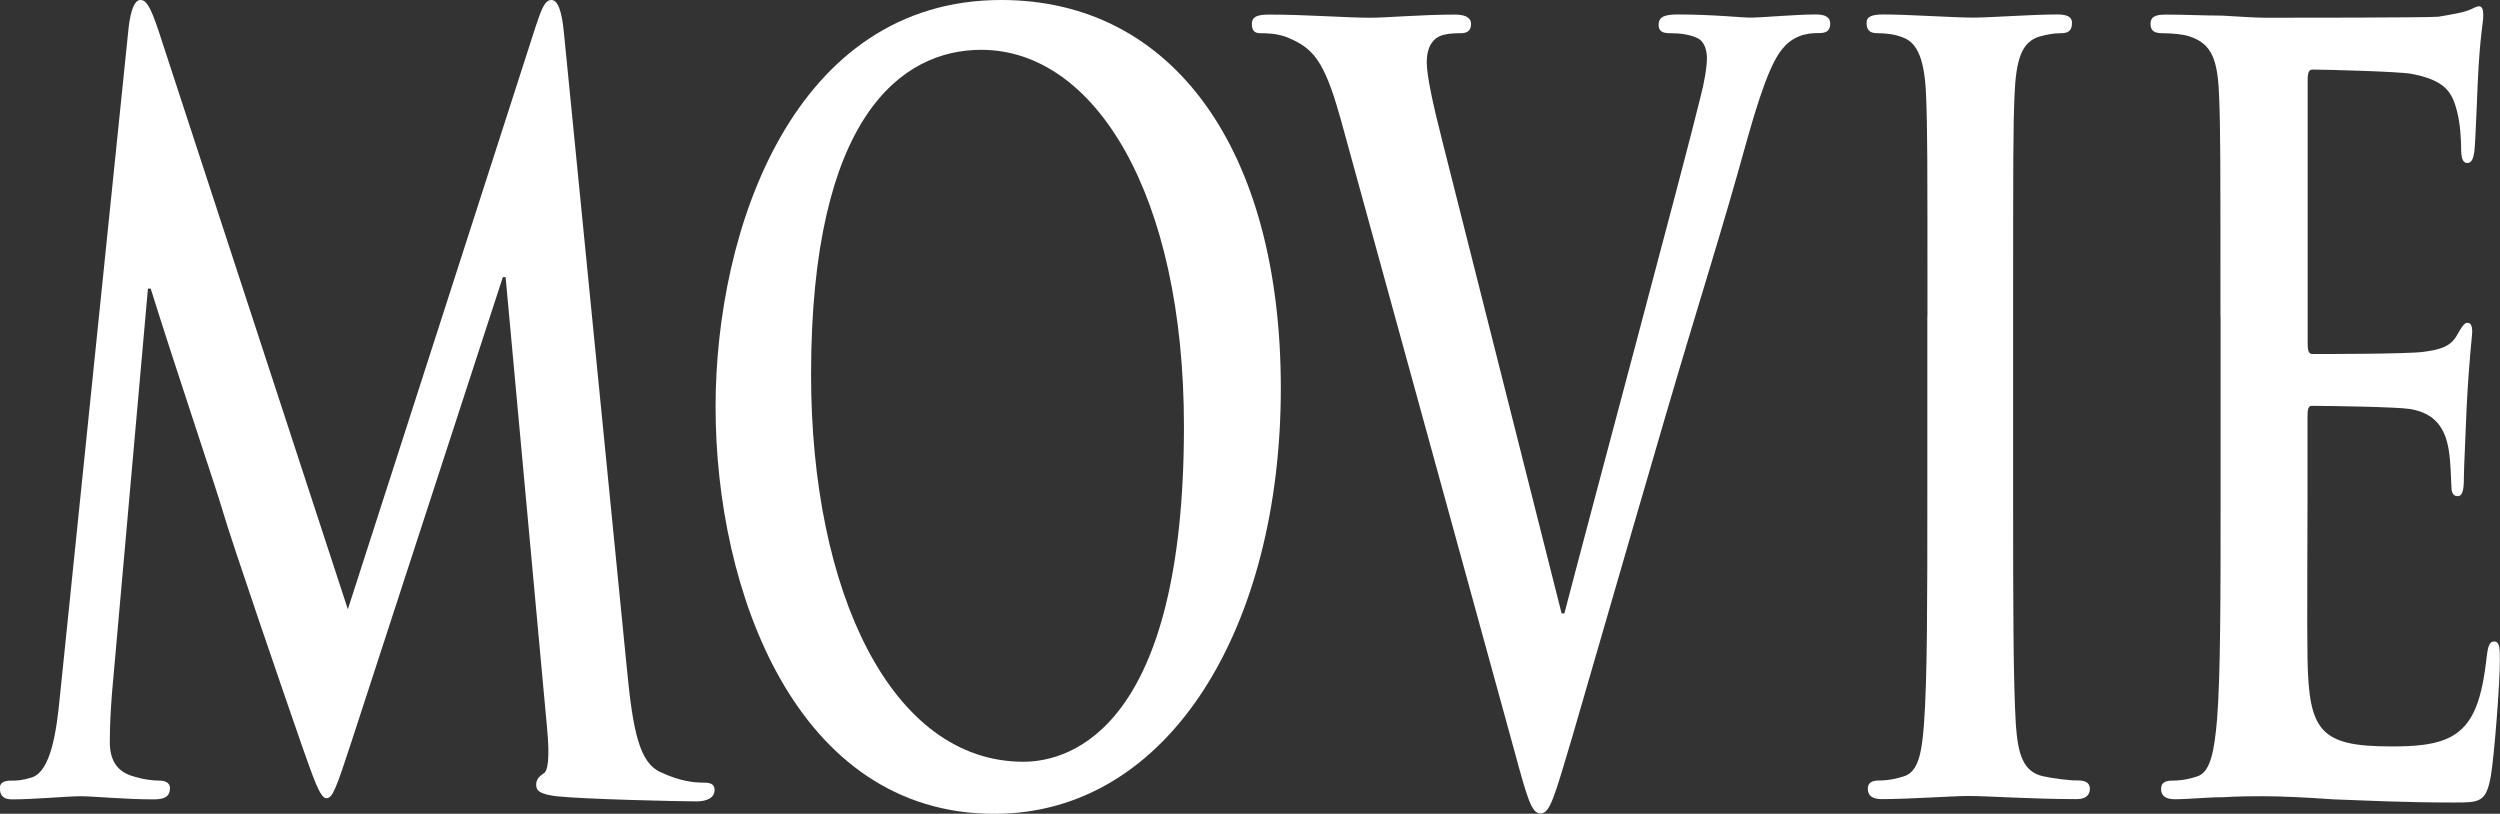 <?xml version="1.0" encoding="UTF-8"?>
<svg id="_レイヤー_1" data-name="レイヤー 1" xmlns="http://www.w3.org/2000/svg" viewBox="0 0 198.72 64.68">
  <rect x="0" y="0" width="198.72" height="64.68" fill="#333333" stroke="none"/>
  <defs>
    <style>
      .cls-1 {
        fill: #fff;
        stroke-width: 0px;
      }
    </style>
  </defs>
  <path class="cls-1" d="M10.23,2.14c.17-1.4.49-2.14.93-2.14s.77.41,1.48,2.56l15.01,45.87L42.62,1.98c.44-1.32.71-1.98,1.21-1.98s.82.82.99,2.56l5,50.49c.49,5.2,1.04,7.59,2.69,8.33,1.59.74,2.69.83,3.41.83.5,0,.88.08.88.58,0,.66-.66.91-1.43.91-1.38,0-8.96-.17-11.16-.41-1.26-.17-1.59-.41-1.59-.91,0-.41.22-.66.6-.91.33-.16.49-1.24.27-3.55l-3.3-35.89h-.22l-11.99,36.8c-1.27,3.88-1.54,4.62-2.04,4.62s-1.04-1.65-1.92-4.12c-1.32-3.79-5.66-16.42-6.32-18.73-.5-1.73-3.79-11.47-5.72-17.66h-.22l-2.86,32.18c-.11,1.49-.17,2.56-.17,3.88,0,1.57.71,2.31,1.65,2.64.99.33,1.76.41,2.31.41.44,0,.82.17.82.58,0,.74-.49.91-1.32.91-2.31,0-4.78-.25-5.77-.25-1.04,0-3.68.25-5.44.25-.55,0-.99-.16-.99-.91,0-.41.33-.58.88-.58.44,0,.83,0,1.65-.25,1.54-.49,1.98-3.71,2.25-6.52L10.23,2.14Z"/>
  <path class="cls-1" d="M56.88,32.34c0-14.11,6.21-32.34,22.71-32.34,13.69,0,22.22,11.96,22.22,30.86s-8.8,33.83-22.77,33.83c-15.78,0-22.16-17.74-22.16-32.34ZM94.11,33.91c0-18.48-7.09-29.95-16.11-29.95-6.32,0-13.53,5.28-13.53,25.82,0,17.16,6.32,30.77,16.88,30.77,3.85,0,12.76-2.81,12.76-26.65Z"/>
  <path class="cls-1" d="M106.5,9.24c-1.27-4.54-2.2-5.45-4.18-6.27-.83-.33-1.71-.33-2.15-.33-.49,0-.66-.25-.66-.74,0-.66.6-.74,1.43-.74,2.91,0,6.05.25,7.97.25,1.38,0,4.01-.25,6.76-.25.66,0,1.26.17,1.26.74s-.33.74-.83.74c-.88,0-1.71.08-2.14.58-.38.41-.55.99-.55,1.73,0,1.07.5,3.38,1.26,6.35l9.46,37.46h.22c2.36-9.08,9.51-35.64,10.83-41.09.28-1.07.5-2.31.5-3.05,0-.66-.22-1.32-.71-1.57-.66-.33-1.49-.41-2.2-.41-.5,0-.93-.08-.93-.66,0-.66.49-.83,1.54-.83,2.75,0,5.06.25,5.77.25.93,0,3.52-.25,5.17-.25.71,0,1.16.17,1.16.74s-.33.74-.88.74-1.71,0-2.69.99c-.72.74-1.54,2.15-3.02,7.42-2.14,7.76-3.63,12.21-6.6,22.36-3.52,12.04-6.1,21.04-7.31,25.16-1.43,4.79-1.76,6.1-2.53,6.1-.71,0-1.04-1.16-2.09-5.03l-13.86-50.41Z"/>
  <path class="cls-1" d="M153.21,25.08c0-12.54,0-14.85-.11-17.49-.11-2.8-.66-4.21-1.87-4.62-.61-.25-1.32-.33-1.98-.33-.55,0-.88-.17-.88-.83,0-.5.44-.66,1.32-.66,2.09,0,5.55.25,7.15.25,1.38,0,4.62-.25,6.71-.25.71,0,1.15.17,1.15.66,0,.66-.33.83-.88.83s-.99.08-1.65.25c-1.48.41-1.92,1.82-2.04,4.7-.11,2.64-.11,4.95-.11,17.49v14.52c0,8,0,14.52.22,18.07.17,2.23.55,3.71,2.2,4.04.77.17,1.98.33,2.8.33.6,0,.88.25.88.66,0,.58-.44.82-1.04.82-3.63,0-7.09-.25-8.58-.25-1.26,0-4.73.25-6.93.25-.71,0-1.1-.25-1.1-.82,0-.41.22-.66.88-.66.82,0,1.48-.17,1.98-.33,1.1-.33,1.43-1.73,1.6-4.12.27-3.47.27-9.98.27-17.99v-14.52Z"/>
  <path class="cls-1" d="M176.5,25.08c0-12.54,0-14.85-.11-17.49-.11-2.8-.55-4.12-2.37-4.7-.44-.16-1.38-.25-2.14-.25-.61,0-.94-.17-.94-.74s.39-.74,1.21-.74c1.48,0,3.08.08,4.45.08,1.43.08,2.69.17,3.46.17,1.76,0,12.7,0,13.75-.08,1.04-.17,1.93-.33,2.37-.5.28-.08.61-.33.88-.33s.33.33.33.74c0,.58-.27,1.57-.44,5.36-.05.83-.16,4.46-.27,5.45-.06.41-.17.91-.55.91s-.5-.41-.5-1.16c0-.58-.06-1.98-.33-2.97-.38-1.49-.93-2.47-3.68-2.97-.93-.17-6.71-.33-7.81-.33-.28,0-.38.25-.38.83v20.87c0,.58.05.91.38.91,1.21,0,7.53,0,8.8-.17,1.32-.17,2.14-.41,2.64-1.24.38-.66.6-1.07.88-1.07.22,0,.38.17.38.66s-.22,1.82-.44,6.02c-.06,1.65-.22,4.95-.22,5.53,0,.66,0,1.57-.49,1.57-.39,0-.5-.33-.5-.74-.05-.83-.05-1.9-.22-2.97-.28-1.65-1.04-2.89-3.08-3.22-1.04-.17-6.49-.25-7.81-.25-.28,0-.33.33-.33.83v6.52c0,2.8-.05,10.4,0,12.79.11,5.69.99,6.93,6.6,6.93,1.43,0,3.74,0,5.17-.99,1.43-.99,2.09-2.72,2.47-6.11.11-.91.22-1.24.61-1.24.44,0,.44.66.44,1.49,0,1.9-.44,7.51-.71,9.16-.38,2.15-.88,2.15-2.97,2.15-4.12,0-7.15-.17-9.51-.25-2.37-.16-4.07-.25-5.72-.25-.6,0-1.82,0-3.13.08-1.26,0-2.69.16-3.79.16-.71,0-1.1-.25-1.1-.82,0-.41.22-.66.88-.66.83,0,1.49-.17,1.98-.33,1.1-.33,1.38-2.15,1.59-4.54.28-3.46.28-9.98.28-17.57v-14.52Z"/>
</svg>